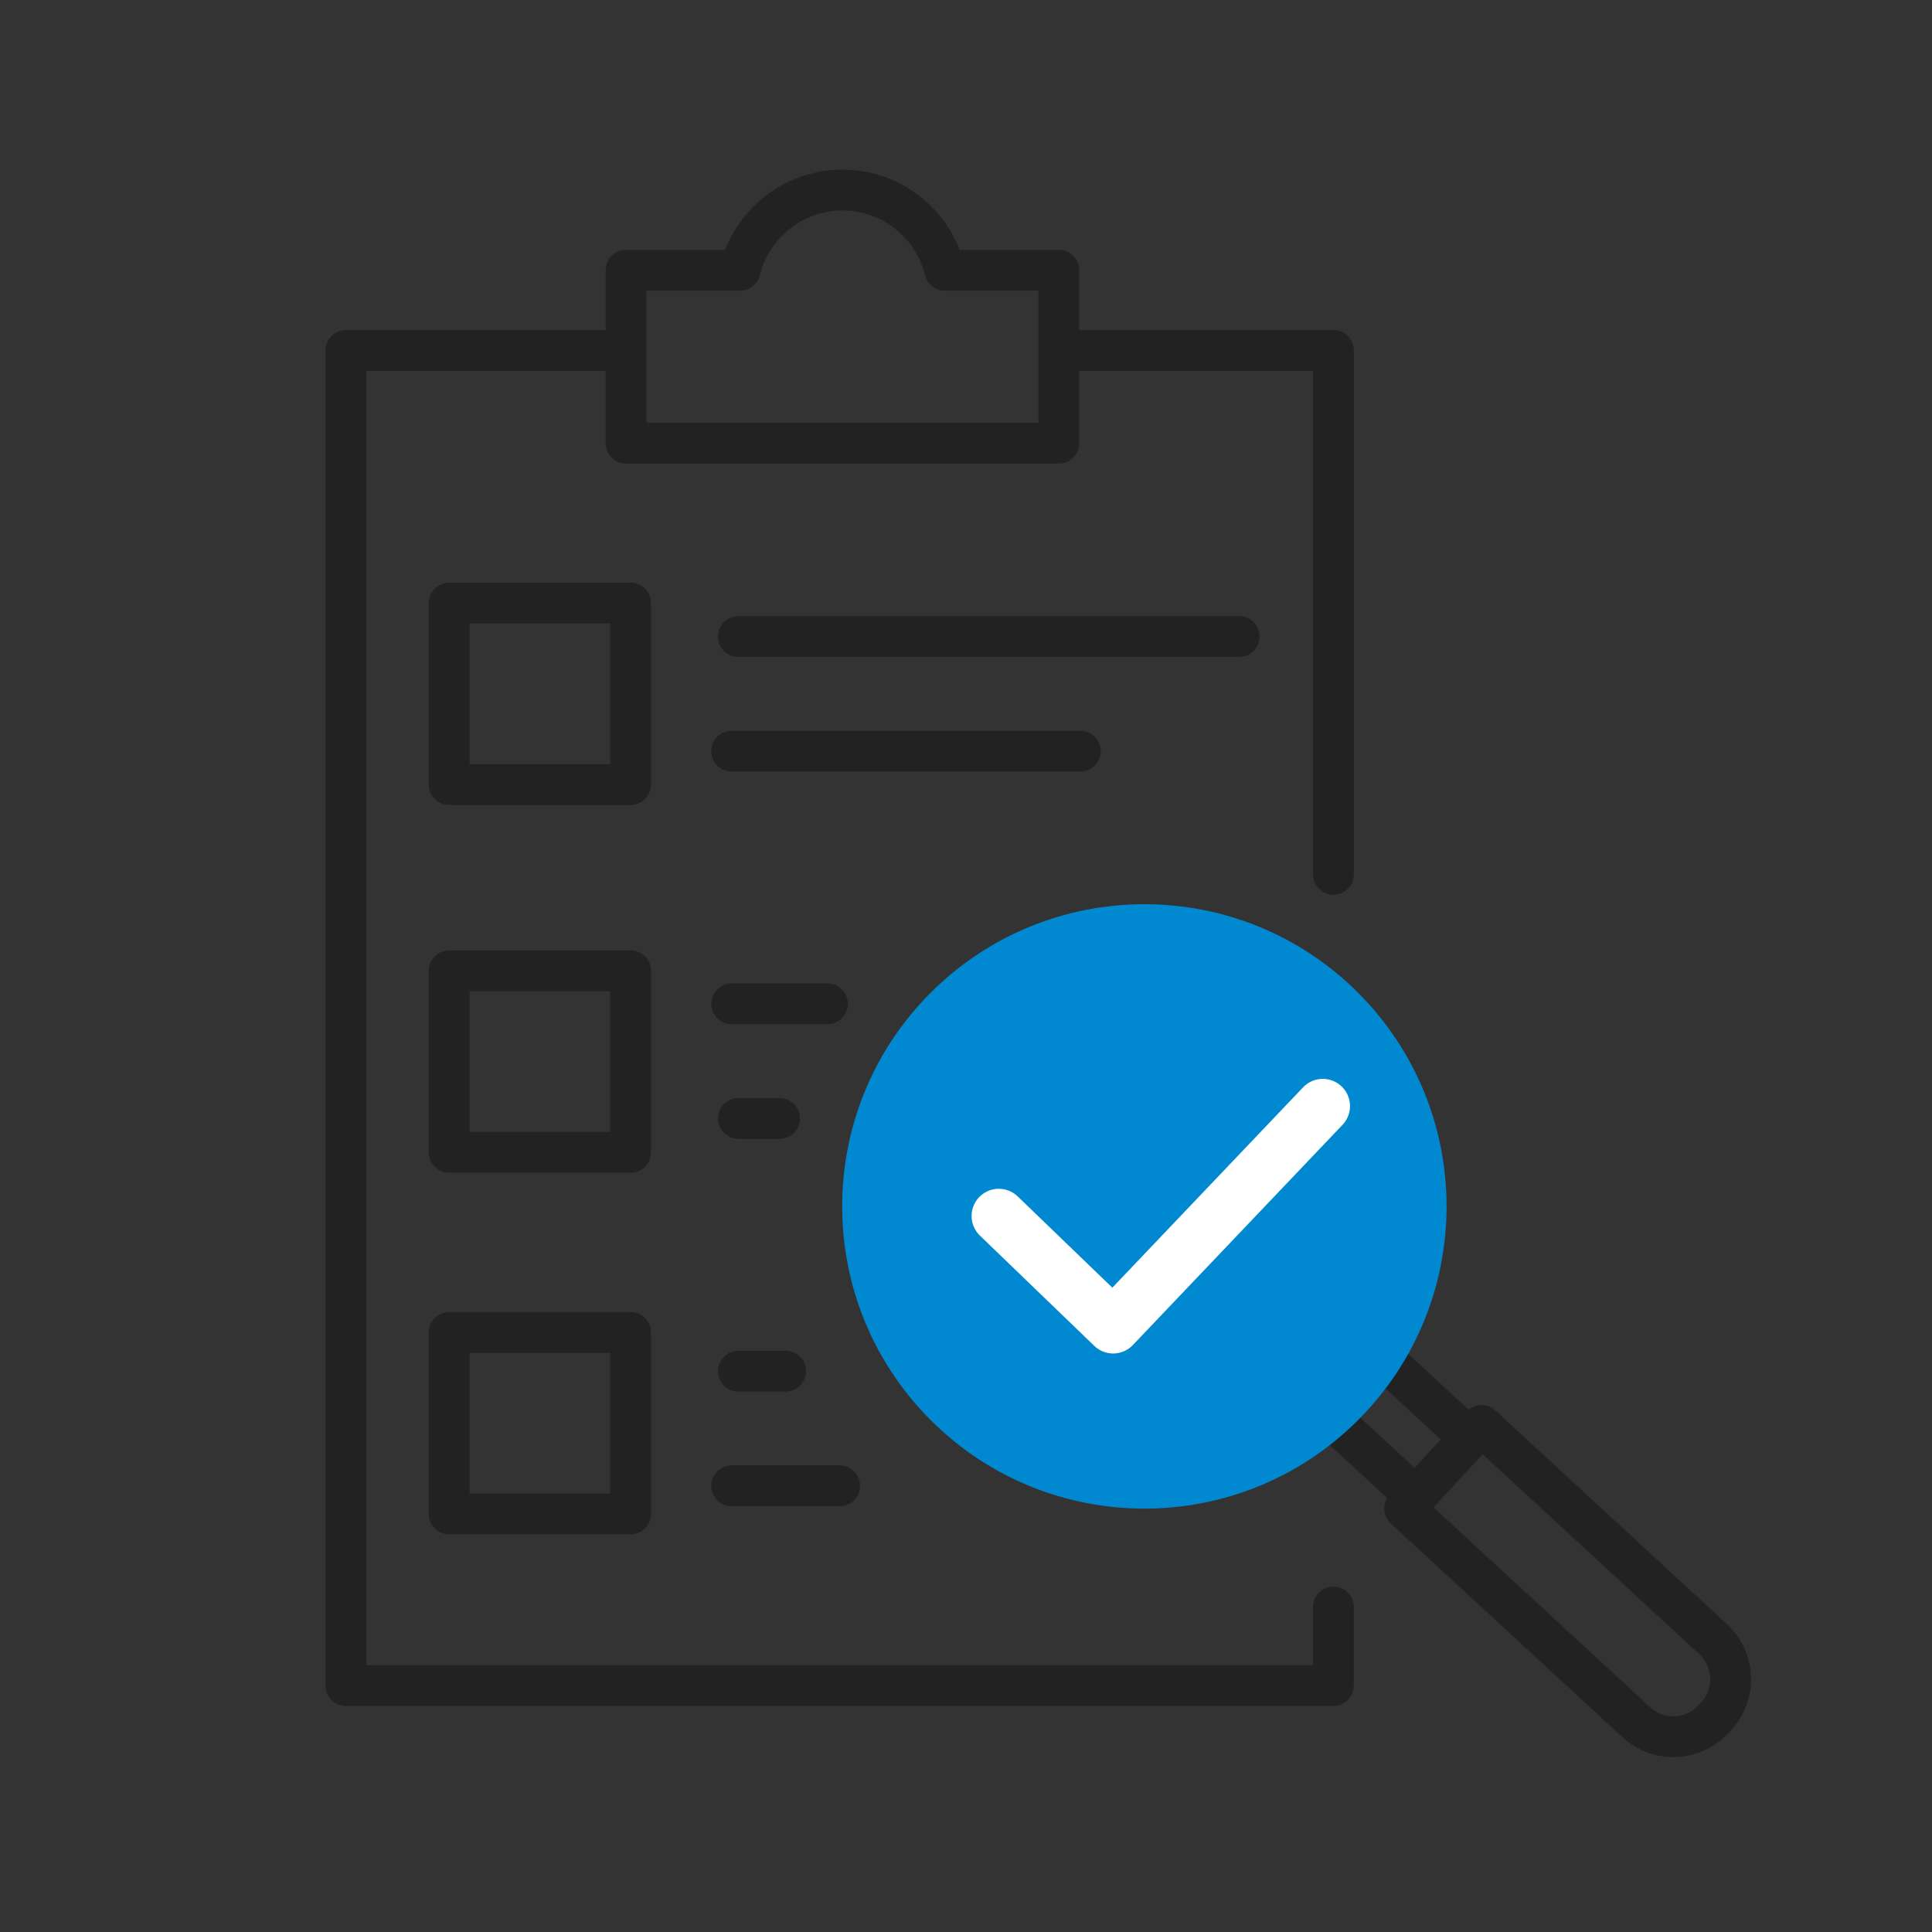 <svg width="71" height="71" viewBox="0 0 71 71" fill="none" xmlns="http://www.w3.org/2000/svg">
<rect x="0" y="0" width="71" height="71" fill="#333333" stroke="none"/>
<path d="M39.174 12.88H49.003V32.131" stroke="#222222" stroke-width="1.5" stroke-linecap="round" stroke-linejoin="round"/>
<path d="M49.002 59.059V61.944H12.713V12.88H22.52" stroke="#222222" stroke-width="1.5" stroke-linecap="round" stroke-linejoin="round"/>
<path d="M27.137 23.392H45.538" stroke="#222222" stroke-width="1.5" stroke-linecap="round" stroke-linejoin="round"/>
<path d="M26.889 27.605H39.702" stroke="#222222" stroke-width="1.5" stroke-linecap="round" stroke-linejoin="round"/>
<path d="M27.137 50.39H28.872" stroke="#222222" stroke-width="1.5" stroke-linecap="round" stroke-linejoin="round"/>
<path d="M26.889 54.602H30.856" stroke="#222222" stroke-width="1.5" stroke-linecap="round" stroke-linejoin="round"/>
<path d="M27.137 41.102H28.648" stroke="#222222" stroke-width="1.5" stroke-linecap="round" stroke-linejoin="round"/>
<path d="M26.889 36.89H30.408" stroke="#222222" stroke-width="1.5" stroke-linecap="round" stroke-linejoin="round"/>
<path d="M23.175 22.163H16.506V28.832H23.175V22.163Z" stroke="#222222" stroke-width="1.5" stroke-linecap="round" stroke-linejoin="round"/>
<path d="M23.175 35.679H16.506V42.347H23.175V35.679Z" stroke="#222222" stroke-width="1.5" stroke-linecap="round" stroke-linejoin="round"/>
<path d="M23.175 48.968H16.506V55.636H23.175V48.968Z" stroke="#222222" stroke-width="1.5" stroke-linecap="round" stroke-linejoin="round"/>
<path d="M34.722 9.933C34.303 8.241 32.779 6.985 30.959 6.985C29.139 6.985 27.612 8.241 27.195 9.933H23.008V16.286H38.91V9.933H34.722Z" stroke="#222222" stroke-width="1.5" stroke-linecap="round" stroke-linejoin="round"/>
<path d="M60.231 57.724L62.95 60.232C63.768 60.985 63.82 62.261 63.064 63.077L62.974 63.173C62.221 63.991 60.946 64.043 60.13 63.287L51.623 55.439L54.443 52.382L56.357 54.148L60.231 57.721V57.724Z" stroke="#222222" stroke-width="1.5" stroke-linecap="round" stroke-linejoin="round"/>
<path d="M52.028 55.001L48.822 52.044" stroke="#222222" stroke-width="1.5" stroke-linecap="round" stroke-linejoin="round"/>
<path d="M54.007 52.856L50.721 49.823" stroke="#222222" stroke-width="1.5" stroke-linecap="round" stroke-linejoin="round"/>
<path d="M49.308 51.588C53.314 47.582 53.314 41.088 49.308 37.082C45.303 33.076 38.808 33.076 34.802 37.082C30.796 41.088 30.796 47.582 34.802 51.588C38.808 55.594 45.303 55.594 49.308 51.588Z" fill="#0089D1" stroke="#0089D1" stroke-width="1.697" stroke-linecap="round" stroke-linejoin="round"/>
<path d="M36.705 44.687L40.908 48.74L48.612 40.648" stroke="white" stroke-width="2" stroke-linecap="round" stroke-linejoin="round"/>
</svg>
